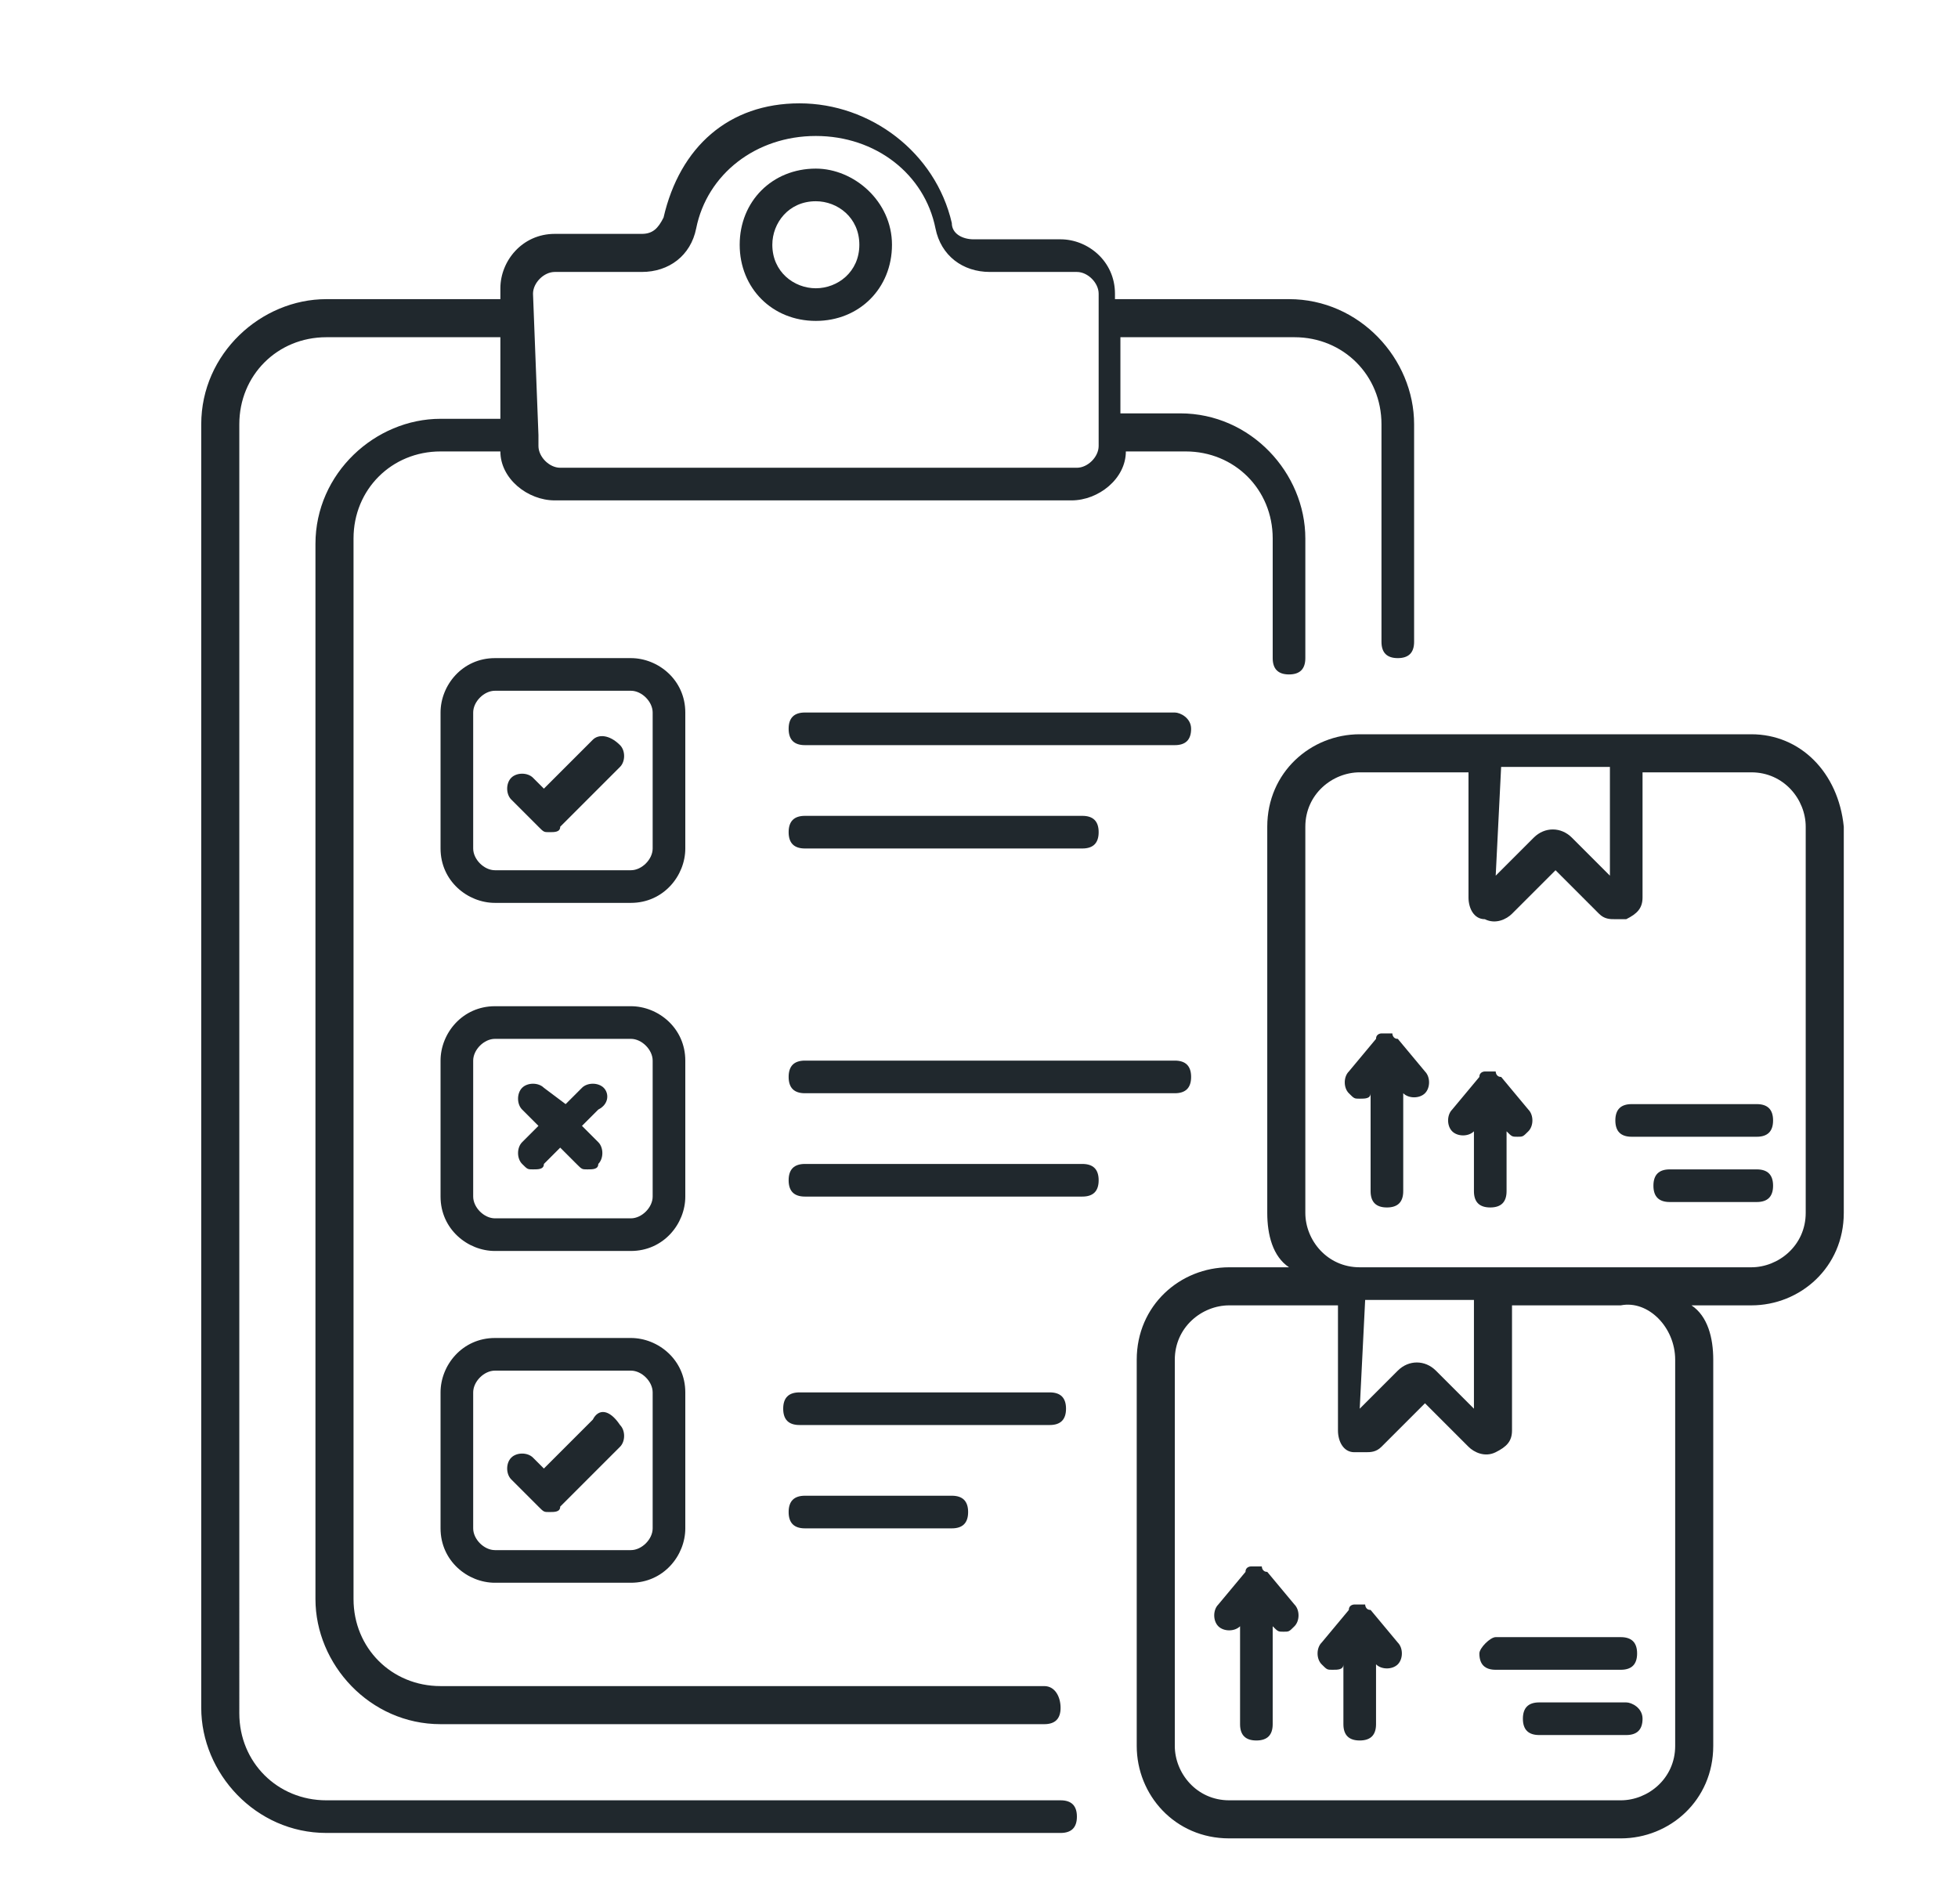 <?xml version="1.0" encoding="utf-8"?>
<!-- Generator: Adobe Illustrator 24.1.1, SVG Export Plug-In . SVG Version: 6.00 Build 0)  -->
<svg version="1.1" id="Layer_1" xmlns="http://www.w3.org/2000/svg" xmlns:xlink="http://www.w3.org/1999/xlink" x="0px" y="0px"
	 width="36px" height="35px" viewBox="0 0 36 35" style="enable-background:new 0 0 36 35;" xml:space="preserve">
<style type="text/css">
	.st0{fill-rule:evenodd;clip-rule:evenodd;fill:#20282D;}
	.st1{fill:#20282D;}
</style>
<g>
	<path class="st1" d="M19.5,33.1L6,33.1c-0.9,0-1.6-0.7-1.6-1.6V7.8c0-0.9,0.7-1.6,1.6-1.6h3.2v1.5H8.1c-1.2,0-2.3,1-2.3,2.3v19.4
		c0,1.2,1,2.3,2.3,2.3h11.1c0.2,0,0.3-0.1,0.3-0.3S19.4,31,19.2,31H8.1c-0.9,0-1.6-0.7-1.6-1.6V9.9c0-0.9,0.7-1.6,1.6-1.6h1.1
		c0,0.5,0.5,0.9,1,0.9h9.5c0.5,0,1-0.4,1-0.9h1.1c0.9,0,1.6,0.7,1.6,1.6v2.2c0,0.2,0.1,0.3,0.3,0.3s0.3-0.1,0.3-0.3V9.9
		c0-1.2-1-2.3-2.3-2.3h-1.1V6.2h3.2c0.9,0,1.6,0.7,1.6,1.6v4c0,0.2,0.1,0.3,0.3,0.3s0.3-0.1,0.3-0.3v-4c0-1.2-1-2.3-2.3-2.3h-3.2
		V5.4c0-0.6-0.5-1-1-1h-1.6c-0.2,0-0.4-0.1-0.4-0.3c-0.3-1.3-1.5-2.2-2.8-2.2S12.5,2.7,12.2,4c-0.1,0.2-0.2,0.3-0.4,0.3h-1.6
		c-0.6,0-1,0.5-1,1v0.2H6c-1.2,0-2.3,1-2.3,2.3v23.6c0,1.2,1,2.3,2.3,2.3l13.5,0c0.2,0,0.3-0.1,0.3-0.3
		C19.8,33.2,19.7,33.1,19.5,33.1z M9.8,5.4C9.8,5.2,10,5,10.2,5h1.6c0.5,0,0.9-0.3,1-0.8c0.2-1,1.1-1.7,2.2-1.7s2,0.7,2.2,1.7
		c0.1,0.5,0.5,0.8,1,0.8h1.6c0.2,0,0.4,0.2,0.4,0.4v2.8c0,0.2-0.2,0.4-0.4,0.4h-9.5c-0.2,0-0.4-0.2-0.4-0.4V8l0,0L9.8,5.4L9.8,5.4z"
		/>
	<path class="st1" d="M15,5.9c0.8,0,1.4-0.6,1.4-1.4S15.7,3.1,15,3.1c-0.8,0-1.4,0.6-1.4,1.4S14.2,5.9,15,5.9z M15,3.7
		c0.4,0,0.8,0.3,0.8,0.8S15.4,5.3,15,5.3s-0.8-0.3-0.8-0.8C14.2,4.1,14.5,3.7,15,3.7z"/>
	<path class="st1" d="M12.6,19.5c0-0.6-0.5-1-1-1H9.1c-0.6,0-1,0.5-1,1V22c0,0.6,0.5,1,1,1h2.5c0.6,0,1-0.5,1-1V19.5z M12,22
		c0,0.2-0.2,0.4-0.4,0.4H9.1c-0.2,0-0.4-0.2-0.4-0.4v-2.5c0-0.2,0.2-0.4,0.4-0.4h2.5c0.2,0,0.4,0.2,0.4,0.4V22z"/>
	<path class="st1" d="M11.6,24.6H9.1c-0.6,0-1,0.5-1,1v2.5c0,0.6,0.5,1,1,1h2.5c0.6,0,1-0.5,1-1v-2.5C12.6,25,12.1,24.6,11.6,24.6z
		 M12,28.1c0,0.2-0.2,0.4-0.4,0.4H9.1c-0.2,0-0.4-0.2-0.4-0.4v-2.5c0-0.2,0.2-0.4,0.4-0.4h2.5c0.2,0,0.4,0.2,0.4,0.4V28.1z"/>
	<path class="st1" d="M14.8,20.1h6.8c0.2,0,0.3-0.1,0.3-0.3c0-0.2-0.1-0.3-0.3-0.3h-6.8c-0.2,0-0.3,0.1-0.3,0.3
		C14.5,20,14.6,20.1,14.8,20.1z"/>
	<path class="st1" d="M19.9,21.4h-5.1c-0.2,0-0.3,0.1-0.3,0.3s0.1,0.3,0.3,0.3h5.1c0.2,0,0.3-0.1,0.3-0.3S20.1,21.4,19.9,21.4z"/>
	<path class="st1" d="M19.6,25.9c0-0.2-0.1-0.3-0.3-0.3h-4.6c-0.2,0-0.3,0.1-0.3,0.3s0.1,0.3,0.3,0.3h4.6
		C19.5,26.2,19.6,26.1,19.6,25.9z"/>
	<path class="st1" d="M14.8,27.5c-0.2,0-0.3,0.1-0.3,0.3s0.1,0.3,0.3,0.3h2.7c0.2,0,0.3-0.1,0.3-0.3s-0.1-0.3-0.3-0.3H14.8z"/>
	<path class="st1" d="M11.1,20c-0.1-0.1-0.3-0.1-0.4,0l-0.3,0.3L10,20c-0.1-0.1-0.3-0.1-0.4,0c-0.1,0.1-0.1,0.3,0,0.4l0.3,0.3
		l-0.3,0.3c-0.1,0.1-0.1,0.3,0,0.4c0.1,0.1,0.1,0.1,0.2,0.1c0.1,0,0.2,0,0.2-0.1l0.3-0.3l0.3,0.3c0.1,0.1,0.1,0.1,0.2,0.1
		s0.2,0,0.2-0.1c0.1-0.1,0.1-0.3,0-0.4l-0.3-0.3l0.3-0.3C11.2,20.3,11.2,20.1,11.1,20z"/>
	<path class="st1" d="M12.6,13.1c0-0.6-0.5-1-1-1H9.1c-0.6,0-1,0.5-1,1v2.5c0,0.6,0.5,1,1,1h2.5c0.6,0,1-0.5,1-1V13.1z M12,15.6
		c0,0.2-0.2,0.4-0.4,0.4H9.1c-0.2,0-0.4-0.2-0.4-0.4v-2.5c0-0.2,0.2-0.4,0.4-0.4h2.5c0.2,0,0.4,0.2,0.4,0.4V15.6z"/>
	<path class="st1" d="M21.6,13.1h-6.8c-0.2,0-0.3,0.1-0.3,0.3s0.1,0.3,0.3,0.3h6.8c0.2,0,0.3-0.1,0.3-0.3S21.7,13.1,21.6,13.1z"/>
	<path class="st1" d="M14.8,15.6h5.1c0.2,0,0.3-0.1,0.3-0.3c0-0.2-0.1-0.3-0.3-0.3h-5.1c-0.2,0-0.3,0.1-0.3,0.3
		C14.5,15.5,14.6,15.6,14.8,15.6z"/>
	<path class="st1" d="M10.9,26.1L10,27l-0.2-0.2c-0.1-0.1-0.3-0.1-0.4,0c-0.1,0.1-0.1,0.3,0,0.4l0.5,0.5c0.1,0.1,0.1,0.1,0.2,0.1
		s0.2,0,0.2-0.1l1.1-1.1c0.1-0.1,0.1-0.3,0-0.4C11.2,25.9,11,25.9,10.9,26.1z"/>
	<path class="st1" d="M10.9,13.6L10,14.5l-0.2-0.2c-0.1-0.1-0.3-0.1-0.4,0c-0.1,0.1-0.1,0.3,0,0.4l0.5,0.5c0.1,0.1,0.1,0.1,0.2,0.1
		c0.1,0,0.2,0,0.2-0.1l1.1-1.1c0.1-0.1,0.1-0.3,0-0.4C11.2,13.5,11,13.5,10.9,13.6z"/>
	<path class="st1" d="M23.3,28.9C23.3,28.9,23.3,28.9,23.3,28.9C23.3,28.9,23.3,28.9,23.3,28.9c-0.1,0-0.1-0.1-0.1-0.1c0,0,0,0,0,0
		c0,0-0.1,0-0.1,0c0,0-0.1,0-0.1,0h0c0,0-0.1,0-0.1,0.1c0,0,0,0,0,0c0,0,0,0,0,0l-0.5,0.6c-0.1,0.1-0.1,0.3,0,0.4
		c0.1,0.1,0.3,0.1,0.4,0v1.8c0,0.2,0.1,0.3,0.3,0.3s0.3-0.1,0.3-0.3v-1.8h0c0.1,0.1,0.1,0.1,0.2,0.1c0.1,0,0.1,0,0.2-0.1
		c0.1-0.1,0.1-0.3,0-0.4L23.3,28.9z"/>
	<path class="st1" d="M25.2,29.6C25.2,29.6,25.2,29.6,25.2,29.6C25.2,29.6,25.2,29.6,25.2,29.6c-0.1,0-0.1-0.1-0.1-0.1c0,0,0,0,0,0
		c0,0-0.1,0-0.1,0c0,0-0.1,0-0.1,0h0c0,0-0.1,0-0.1,0.1l0,0c0,0,0,0,0,0l-0.5,0.6c-0.1,0.1-0.1,0.3,0,0.4c0.1,0.1,0.1,0.1,0.2,0.1
		c0.1,0,0.2,0,0.2-0.1v1.1c0,0.2,0.1,0.3,0.3,0.3c0.2,0,0.3-0.1,0.3-0.3v-1.1v0c0.1,0.1,0.3,0.1,0.4,0c0.1-0.1,0.1-0.3,0-0.4
		L25.2,29.6z"/>
	<path class="st1" d="M27.2,30.4c0,0.2,0.1,0.3,0.3,0.3h2.3c0.2,0,0.3-0.1,0.3-0.3s-0.1-0.3-0.3-0.3h-2.3
		C27.4,30.1,27.2,30.3,27.2,30.4z"/>
	<path class="st1" d="M29.9,31.3h-1.6c-0.2,0-0.3,0.1-0.3,0.3s0.1,0.3,0.3,0.3h1.6c0.2,0,0.3-0.1,0.3-0.3S30,31.3,29.9,31.3z"/>
	<path class="st1" d="M32.2,13.5h-7.2c-0.9,0-1.7,0.7-1.7,1.7v7.1c0,0.4,0.1,0.8,0.4,1h-1.1c-0.9,0-1.7,0.7-1.7,1.7v7.1
		c0,0.9,0.7,1.7,1.7,1.7h7.2c0.9,0,1.7-0.7,1.7-1.7V25c0-0.4-0.1-0.8-0.4-1h1.1c0.9,0,1.7-0.7,1.7-1.7v-7.1
		C33.8,14.2,33.1,13.5,32.2,13.5z M27.6,14.1h2v2l-0.7-0.7c-0.2-0.2-0.5-0.2-0.7,0l-0.7,0.7L27.6,14.1L27.6,14.1z M25.1,23.9h2v2
		l-0.7-0.7c-0.2-0.2-0.5-0.2-0.7,0l-0.7,0.7L25.1,23.9L25.1,23.9z M30.8,25v7.1c0,0.6-0.5,1-1,1h-7.2c-0.6,0-1-0.5-1-1V25
		c0-0.6,0.5-1,1-1h2v2.3c0,0.2,0.1,0.4,0.3,0.4c0.1,0,0.1,0,0.2,0c0.1,0,0.2,0,0.3-0.1l0.8-0.8l0.8,0.8c0.1,0.1,0.3,0.2,0.5,0.1
		c0.2-0.1,0.3-0.2,0.3-0.4v-2.3h2C30.3,23.9,30.8,24.4,30.8,25z M33.2,22.3c0,0.6-0.5,1-1,1h-2.4h-4.8c-0.6,0-1-0.5-1-1v-7.1
		c0-0.6,0.5-1,1-1h2v2.3c0,0.2,0.1,0.4,0.3,0.4c0.2,0.1,0.4,0,0.5-0.1l0.8-0.8l0.8,0.8c0.1,0.1,0.2,0.1,0.3,0.1c0.1,0,0.1,0,0.2,0
		c0.2-0.1,0.3-0.2,0.3-0.4v-2.3h2c0.6,0,1,0.5,1,1L33.2,22.3z"/>
	<path class="st1" d="M25.7,19.1C25.7,19.1,25.7,19.1,25.7,19.1C25.7,19.1,25.7,19.1,25.7,19.1c-0.1,0-0.1-0.1-0.1-0.1c0,0,0,0,0,0
		c0,0-0.1,0-0.1,0c0,0-0.1,0-0.1,0h0c0,0-0.1,0-0.1,0.1l0,0c0,0,0,0,0,0l-0.5,0.6c-0.1,0.1-0.1,0.3,0,0.4c0.1,0.1,0.1,0.1,0.2,0.1
		c0.1,0,0.2,0,0.2-0.1v1.8c0,0.2,0.1,0.3,0.3,0.3s0.3-0.1,0.3-0.3v-1.8v0c0.1,0.1,0.3,0.1,0.4,0c0.1-0.1,0.1-0.3,0-0.4L25.7,19.1z"
		/>
	<path class="st1" d="M27.6,19.8C27.6,19.8,27.6,19.8,27.6,19.8C27.6,19.8,27.6,19.8,27.6,19.8c-0.1,0-0.1-0.1-0.1-0.1c0,0,0,0,0,0
		c0,0-0.1,0-0.1,0c0,0-0.1,0-0.1,0h0c0,0-0.1,0-0.1,0.1l0,0c0,0,0,0,0,0l-0.5,0.6c-0.1,0.1-0.1,0.3,0,0.4c0.1,0.1,0.3,0.1,0.4,0v1.1
		c0,0.2,0.1,0.3,0.3,0.3s0.3-0.1,0.3-0.3v-1.1v0c0.1,0.1,0.1,0.1,0.2,0.1c0.1,0,0.1,0,0.2-0.1c0.1-0.1,0.1-0.3,0-0.4L27.6,19.8z"/>
	<path class="st1" d="M32.3,20.3H30c-0.2,0-0.3,0.1-0.3,0.3s0.1,0.3,0.3,0.3h2.3c0.2,0,0.3-0.1,0.3-0.3S32.5,20.3,32.3,20.3z"/>
	<path class="st1" d="M32.3,21.5h-1.6c-0.2,0-0.3,0.1-0.3,0.3s0.1,0.3,0.3,0.3h1.6c0.2,0,0.3-0.1,0.3-0.3S32.5,21.5,32.3,21.5z"/>
</g>
</svg>

